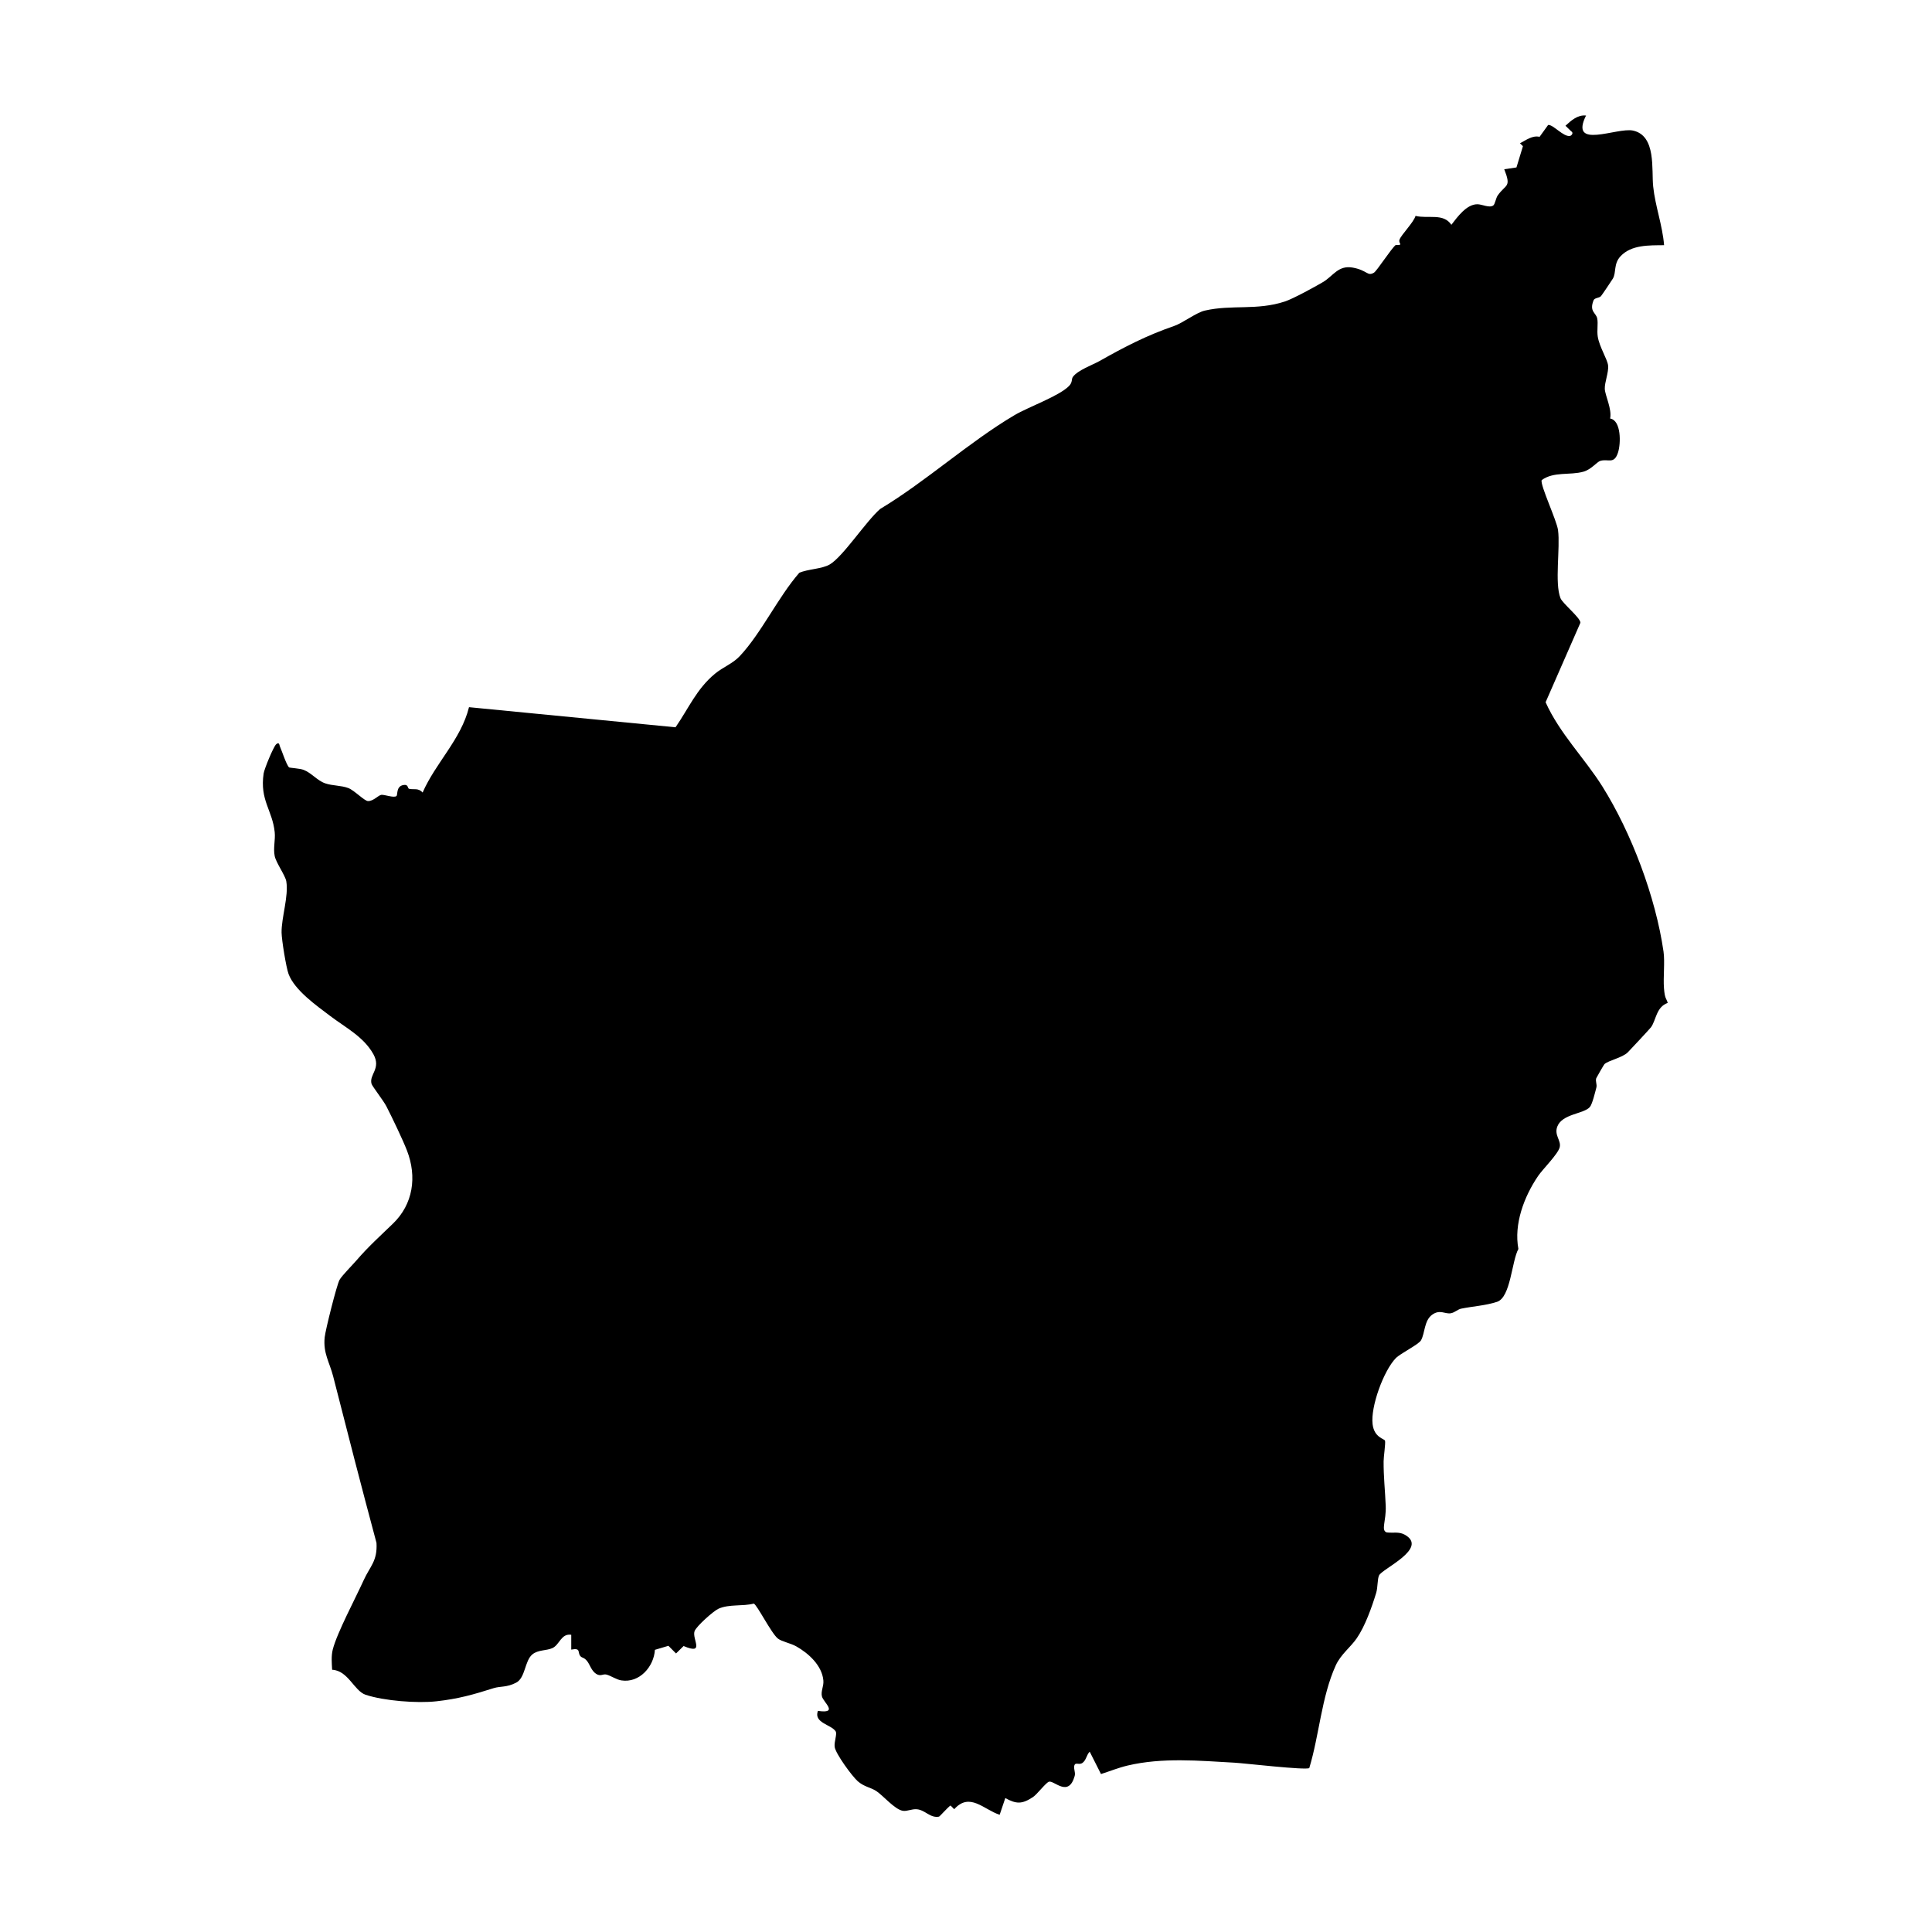 <svg xmlns="http://www.w3.org/2000/svg" id="Calque_1" viewBox="0 0 3401.6 3401.6"><path d="M2792.6,203.1c-30.4,61.4,54.3,20.7,82.6,26.8,41.3,9,32.3,68.9,35.5,98.5,3.6,34.6,16.4,68.4,19.2,103.3-26.3.3-57.7-1-76.8,19.6-12.4,13.4-7.1,28.2-13.3,39.1-1.2,2.1-19.7,29.7-21.1,31.1-3.7,3.6-11.1,2.6-13,7.3-7.9,20.1,4.4,21.6,6.5,32,1.8,9.2-.8,21,.9,31.8,2.9,18.3,16.9,39.7,18.2,50.7,1.4,12-6.3,29.9-5.8,41.4s12.9,35.7,9.4,52.2c19.6,3.2,19.1,43.8,13.9,59.8-7,21.5-17,10.6-31.1,14.7-6.1,1.8-15.9,15.2-29.9,19.1-23.9,6.7-52.4-.7-73.5,14.9-2.7,8.9,26.7,71,28.9,88.1,4.1,31.4-6.3,93.1,4.3,119.7,3.8,9.5,35.2,34.5,35.1,43.2l-61.3,140c24.5,54.8,68.9,98.8,99.9,148.2,51.3,81.8,93.9,195,107.7,290.8,2.6,18-.7,45.2.8,64.5s4.2,17.4,6.6,25.9c-20.4,7.2-20.3,30.2-29.4,42.8-1.9,2.6-36.4,39.7-40.8,44.1-9.6,9.7-34.4,14.4-41.2,20.9-1,1-14,23.5-14.5,24.9-1.7,5.4,1.7,10.6.3,16.2-2.1,7.9-7.1,29.4-11.6,34.5-10.7,12.2-48.6,11.7-57.2,34.3-5.9,15.3,7.2,24.4,4.2,36.5s-29.8,38.4-38,50.5c-24.8,36.5-42.9,84.8-34.7,128.5-11.9,21.7-13.5,85.2-37.6,93.1-20.4,6.7-43.2,7.9-63.1,12-6,1.2-11.1,6.6-17.7,8-10.5,2.3-19.5-7.5-33.6,2.8s-12.5,32.9-19.5,45c-4.3,7.5-36.3,23-44.5,31.5-21.3,22.1-44.5,85.5-40.7,116.2,2.9,24,21.2,25.5,21.9,29.1,1.1,4.8-2.5,28.4-2.5,36.1-.2,27.1,2.6,51,3.7,78.3s-9,43.5,1.9,47c11.2,1.4,21.5-1.8,31.8,4.1,42.3,23.9-39.9,59.8-45.4,71.5-3.1,6.5-2.1,21-5.1,30.9-7.6,25-19.6,58.8-34.3,80-11,15.9-28.1,28.2-37,47.9-25.1,55.4-28.9,122.7-46.5,180.5-6.3,4.1-113.8-8.5-131.7-9.5-62.6-3.5-126.9-9.4-188,5-16.2,3.8-31.2,10-47,15l-19.9-39.4c-5.7,5.7-6,15.2-13,20-5,3.4-11.1-.8-13.3,2.7-3.3,5.3,1.8,13.2-.1,20-10.7,38.3-35.5,8.3-45,10.1-5.2,1-21.1,22.3-28.4,27.1-19.4,12.8-29.3,12.5-48.8,1.8l-9.9,29.4c-28.1-9-52.6-40.4-80-9.8l-6.5-6.5c-3.9,2.1-18.9,19.3-20.3,19.6-15.3,3-24.4-11.7-38.9-13-9.4-.8-17.1,4-24.9,2.7-14.5-2.5-35-27.4-47-35-9.9-6.3-20.9-7.2-32.1-16.9-9.9-8.6-39.2-48.6-40.8-60.6-1.2-9.1,4.7-22.7,1.7-27.4-7.6-12-39.1-14.7-31.2-36,37.2,5.4,9.7-15,7.1-25.4-2.3-9.4,3.4-17.8,2.5-28.1-2.3-26.3-26-47.9-47.9-60.2-9.8-5.5-25.5-8.4-32.1-13.6-11.5-8.9-37.2-60.4-42.6-61.6-19.6,5.1-43.1.6-62,9-8.6,3.8-39.1,30.9-42.2,39.6-4.8,13.8,19.2,42.4-19.3,26.1l-13.3,13.1-13.4-13.5-23.8,7.1c-1.8,29.6-27.2,58.9-59.2,53.8-8.5-1.3-18.3-8.2-26-10.2-6.5-1.7-10.1,3.8-18.1-1.2-8.7-5.5-11-16.5-16.4-23s-8.5-4.8-11.5-8.3c-5.5-6.4,1.6-15-16.1-11.5v-26.1c-18.1-2.7-20.3,17.8-33.5,23.6-10.5,4.6-24.9,2.7-34.9,10.9-13.8,11.3-12.1,41.2-28.6,49.8s-27.7,6-39.4,9.6c-36.1,11.4-62.1,18.9-100.9,23.2-33.8,3.8-92.3-.7-124.8-11.5-20.1-6.7-30.8-42.8-58.9-44-.6-11.7-1.8-24,1.1-35.6,7.5-29.5,40.2-90.6,54.4-122,11.2-24.7,24.5-33.6,22.6-65.8-26.2-97.5-51.3-195.1-76.2-292.9-6.5-25.4-18-41-15-69.2,1.3-12.6,21.2-92.3,26.2-101.1,4.3-7.5,22.9-26.2,30.4-34.9,19.7-23,42-43.1,63.5-63.9,35.7-34.4,42.6-82.6,24.8-128.7-7.5-19.4-26.3-58.5-36.3-78-5-9.8-24.8-35.1-26.1-39.5-4.7-16.5,17.4-26.6,3.3-52.1-17-30.8-49.5-47.2-76.2-67.5-23.4-17.8-62.4-44.9-73.2-73.8-4.3-11.6-12.1-59.8-12.3-72.9-.4-26.2,12.7-64.3,8.3-90.3-1.7-10.2-17.9-32.4-20.4-44.4-2.9-14.1,1.4-28.1,0-42.1-4-38.9-26.5-56-19.5-103.4,1.2-8,17.3-47.2,22.1-51.4,5.7-4.9,5.4,1.5,6.8,4.5,3.3,7.2,11.3,32.1,15.9,36.2,1,.9,18.9,1.8,25.4,4.3,14,5.3,24,18.9,38.2,23.8,13.1,4.5,27.7,3.4,40.7,8.3,10.4,3.9,28.2,22.6,34.5,22.9,9.4.4,18.1-10,23.4-10.9,5.5-.9,22.4,5.9,26.9,2,2.5-2.1-1-16.8,11.9-19.3,9.6-1.9,7.2,5.8,10.3,6.6,8.1,2,16.1-2.1,23.8,6.6,23-52.4,67.6-93.5,81.7-150.3l363.6,35.4c23-33.2,37.1-67.5,69.2-94.1,14.6-12.1,31.2-17.7,43.9-31.2,38.1-40.6,67.4-103.8,104.8-146.7,15.2-6.7,40.1-6.6,53.8-14.8,23.7-14.2,63.5-75.8,88.6-97.6,80.6-48.4,156.4-117.8,236.6-165.2,24.6-14.5,78.2-33.4,95.8-51.2,6.7-6.8,4-12,6.9-16.1,8.4-11.8,35.1-21.3,47-28,44.2-25,82.6-44.9,131.1-61.6,15.9-5.5,39.2-23.8,54.4-27.2,47.6-10.9,91.5.3,140.8-16,14.3-4.7,52.8-25.7,67.1-34.2,17.9-10.6,26.8-30.2,52.6-25.4s25.3,15.8,37.1,8.9c5-2.9,30-41.9,38.2-48.7,15,.3,4.2-2.3,6.8-9.5,3.1-8.7,24.7-30,28.2-41.8,22.3,5.5,49-5.4,63.1,15.7,10.7-13.9,26.6-36.1,45.7-36.2,8.5,0,21,7,28,2.2,3.2-2.2,4.5-12.9,8.1-18,14.4-20.1,24.1-13.3,11.3-45.8l21.5-3.2,11.4-37.4-5.2-5.1c10.9-5.7,21.9-14.3,34.5-11.4l15-20.8c8.5-1.6,27.1,21.6,38.7,19.2,2.7-.6,6.8-5.5,1.8-8.3l-9.9-9.6c9.8-9.1,21.5-19.5,35.9-18Z"></path></svg>